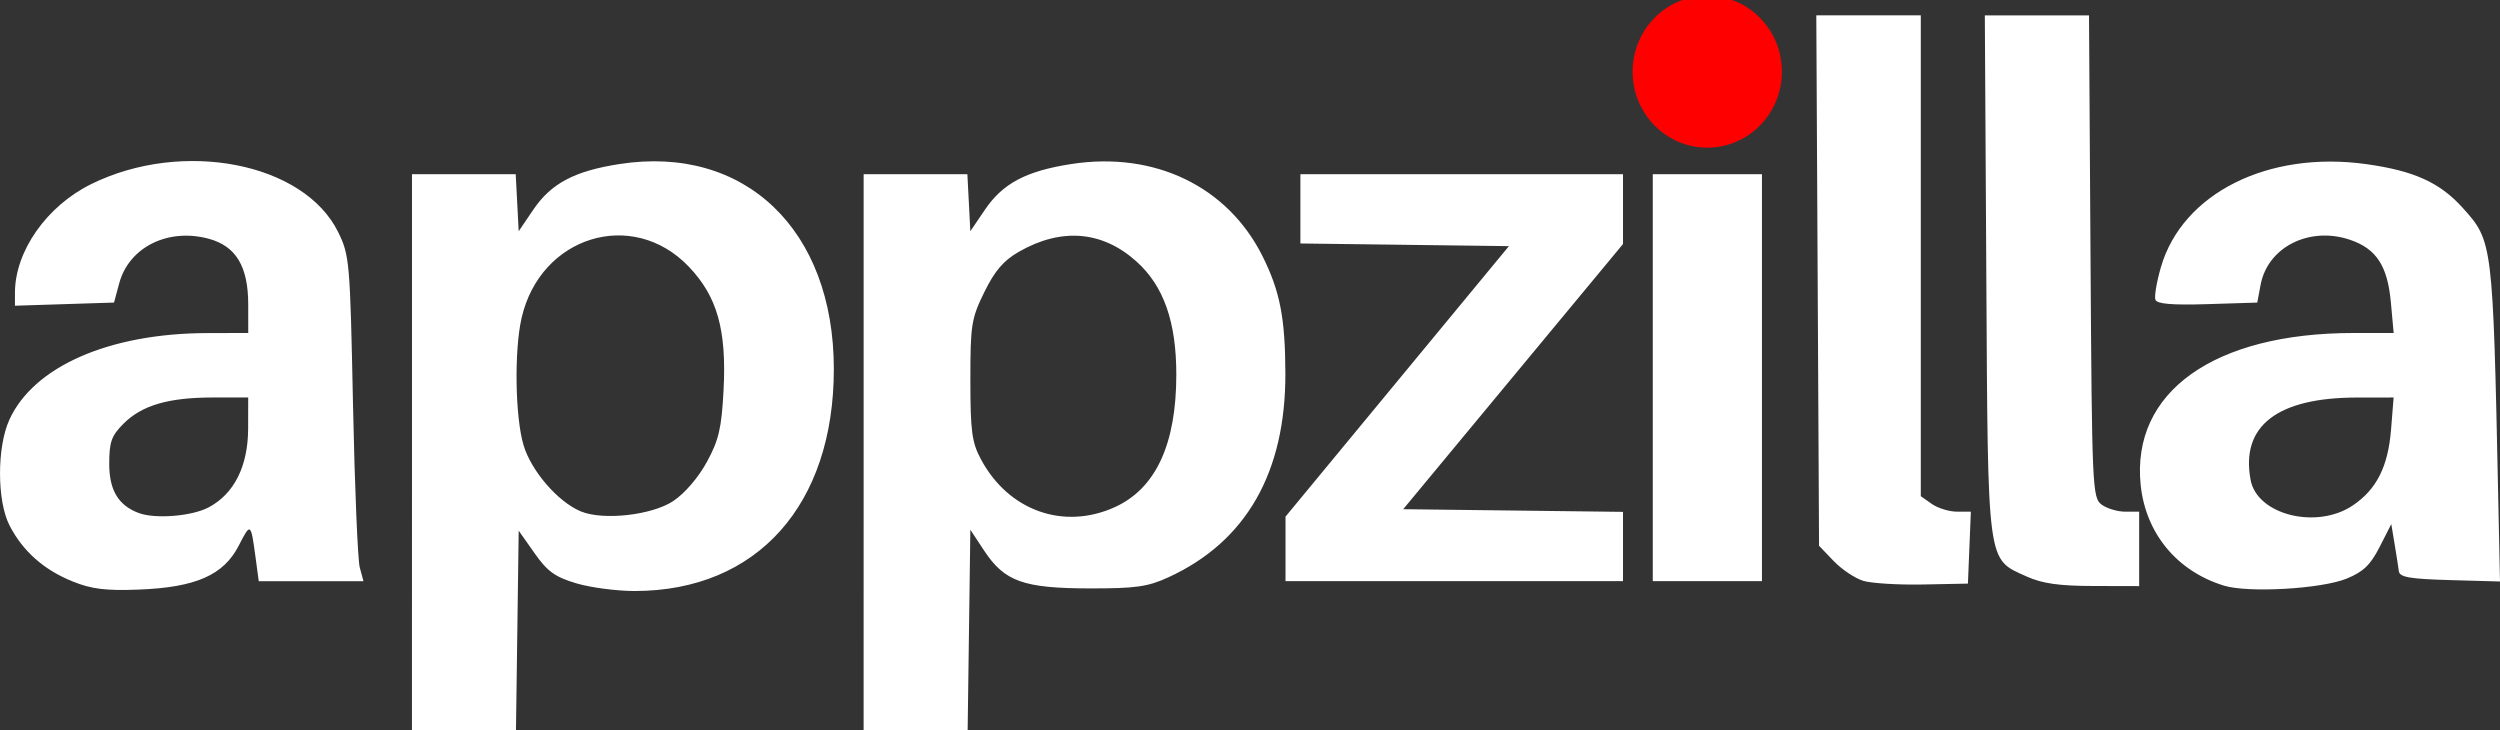 <?xml version="1.0" encoding="UTF-8" standalone="no"?> <svg xmlns:dc="http://purl.org/dc/elements/1.1/" xmlns:cc="http://creativecommons.org/ns#" xmlns:rdf="http://www.w3.org/1999/02/22-rdf-syntax-ns#" xmlns:svg="http://www.w3.org/2000/svg" xmlns="http://www.w3.org/2000/svg" width="133.276mm" height="38.918mm" viewBox="0 0 133.276 38.918" version="1.1" id="svg8"><rect x="0" y="0" width="133.276" height="38.918" fill="#333333" stroke="none"/><defs id="defs2"></defs><g id="layer1" transform="translate(-46.299,-129.64)"><path style="fill:#ffffff;stroke-width:0.265" d="m 68.262,153.742 v -14.817 h 2.765 2.765 l 0.079,1.521 0.079,1.521 0.775,-1.143 c 0.954,-1.408 2.196,-2.066 4.601,-2.439 6.68,-1.036 11.425,3.502 11.425,10.928 0,7.252 -4.094,11.822 -10.601,11.834 -0.956,0.002 -2.362,-0.182 -3.125,-0.409 -1.134,-0.337 -1.541,-0.63 -2.231,-1.61 l -0.844,-1.198 -0.072,5.314 -0.072,5.314 h -2.773 -2.773 z m 13.93,2.607 c 0.608,-0.402 1.338,-1.252 1.79,-2.081 0.638,-1.171 0.784,-1.8 0.89,-3.824 0.169,-3.223 -0.337,-5.011 -1.867,-6.602 -3.003,-3.123 -7.909,-1.604 -8.902,2.757 -0.397,1.743 -0.342,5.264 0.105,6.77 0.409,1.377 1.831,3.023 3.051,3.532 1.191,0.497 3.788,0.207 4.934,-0.551 z m 10.148,-2.607 v -14.817 h 2.765 2.765 l 0.079,1.521 0.079,1.521 0.775,-1.143 c 0.954,-1.408 2.196,-2.066 4.601,-2.439 4.443,-0.689 8.344,1.19 10.203,4.917 0.93,1.863 1.208,3.295 1.216,6.245 0.013,5.292 -2.096,8.969 -6.232,10.868 -1.104,0.507 -1.745,0.597 -4.212,0.593 -3.513,-0.006 -4.524,-0.367 -5.605,-2 l -0.745,-1.127 -0.072,5.339 -0.072,5.339 h -2.773 -2.773 z m 13.392,2.933 c 2.181,-0.991 3.277,-3.353 3.277,-7.067 0,-2.807 -0.67,-4.715 -2.113,-6.018 -1.816,-1.641 -4.006,-1.828 -6.268,-0.535 -0.828,0.473 -1.292,1.013 -1.852,2.153 -0.694,1.414 -0.747,1.747 -0.746,4.697 0.001,2.741 0.079,3.32 0.57,4.233 1.467,2.732 4.403,3.776 7.133,2.537 z m -55.568,3.959 c -1.527,-0.614 -2.655,-1.616 -3.356,-2.979 -0.673,-1.308 -0.678,-4.167 -0.011,-5.635 1.292,-2.844 5.329,-4.612 10.553,-4.623 l 2.183,-0.005 -9.8e-4,-1.521 c -10e-4,-2.029 -0.653,-3.112 -2.108,-3.504 -2.173,-0.585 -4.252,0.452 -4.771,2.381 l -0.275,1.022 -2.641,0.084 -2.641,0.084 5.8e-4,-0.694 c 0.002,-2.215 1.693,-4.622 4.07,-5.792 4.873,-2.399 11.338,-1.141 13.159,2.56 0.608,1.235 0.636,1.56 0.793,9.218 0.09,4.366 0.252,8.265 0.36,8.665 l 0.197,0.728 h -2.791 -2.791 l -0.169,-1.257 c -0.252,-1.871 -0.262,-1.878 -0.896,-0.639 -0.805,1.572 -2.292,2.227 -5.317,2.344 -1.772,0.069 -2.524,-0.024 -3.547,-0.435 z m 7.255,-3.943 c 1.366,-0.727 2.103,-2.196 2.108,-4.206 l 0.004,-1.654 h -1.888 c -2.362,0 -3.778,0.415 -4.758,1.394 -0.647,0.647 -0.763,0.974 -0.763,2.152 0,1.402 0.495,2.218 1.587,2.617 0.885,0.324 2.828,0.164 3.708,-0.304 z m 107.436,4.168 c -2.498,-0.764 -4.172,-2.789 -4.436,-5.365 -0.508,-4.955 3.903,-8.102 11.357,-8.102 h 2.13 l -0.148,-1.628 c -0.178,-1.959 -0.776,-2.871 -2.195,-3.346 -2.159,-0.722 -4.373,0.398 -4.75,2.404 l -0.178,0.949 -2.654,0.083 c -1.882,0.059 -2.689,-0.009 -2.775,-0.233 -0.067,-0.174 0.066,-0.958 0.294,-1.743 1.142,-3.927 5.705,-6.217 10.938,-5.489 2.549,0.355 3.931,0.98 5.146,2.328 1.606,1.783 1.611,1.824 1.895,15.35 l 0.096,4.573 -2.67,-0.075 c -2.136,-0.06 -2.68,-0.154 -2.722,-0.472 -0.028,-0.218 -0.131,-0.873 -0.227,-1.455 l -0.176,-1.058 -0.624,1.223 c -0.488,0.957 -0.871,1.324 -1.76,1.685 -1.355,0.55 -5.237,0.771 -6.542,0.373 z m 6.873,-4.274 c 1.268,-0.854 1.881,-2.07 2.039,-4.046 l 0.137,-1.708 -1.954,0.002 c -4.257,0.003 -6.21,1.518 -5.67,4.397 0.349,1.861 3.525,2.651 5.448,1.355 z m -26.084,4.024 c -0.442,-0.131 -1.156,-0.606 -1.587,-1.056 l -0.784,-0.818 -0.073,-14.138 -0.073,-14.138 h 2.785 2.785 v 12.817 12.817 l 0.588,0.412 c 0.323,0.227 0.924,0.412 1.335,0.412 h 0.746 l -0.078,1.918 -0.078,1.918 -2.381,0.047 c -1.31,0.026 -2.743,-0.06 -3.185,-0.191 z m 8.693,-0.237 c -2.129,-0.966 -2.058,-0.434 -2.147,-16.088 l -0.079,-13.824 h 2.777 2.777 l 0.08,12.854 c 0.077,12.369 0.1,12.868 0.594,13.229 0.282,0.206 0.848,0.375 1.257,0.375 h 0.743 v 1.984 1.984 l -2.447,-0.006 c -1.83,-0.004 -2.727,-0.133 -3.554,-0.508 z m -39.507,-1.47 v -1.72 l 5.955,-7.21 5.955,-7.21 -5.558,-0.071 -5.558,-0.071 v -1.847 -1.847 h 8.599 8.599 v 1.862 1.862 l -5.859,7.068 -5.859,7.068 5.859,0.071 5.859,0.071 v 1.847 1.847 h -8.996 -8.996 z m 19.579,-9.128 v -10.848 h 2.91 2.91 v 10.848 10.848 h -2.91 -2.91 z m 0.54,-13.128 c -3.687,-3.102 -0.228,-8.615 4.112,-6.555 2.589,1.229 2.681,5.297 0.154,6.785 -1.237,0.728 -3.257,0.619 -4.266,-0.23 z" id="path847"></path><ellipse style="fill:#ff0000;stroke-width:3.06;stroke-linecap:round;stroke-linejoin:round" id="path849" cx="137.313" cy="133.461" rx="3.979" ry="4.051"></ellipse></g></svg> 